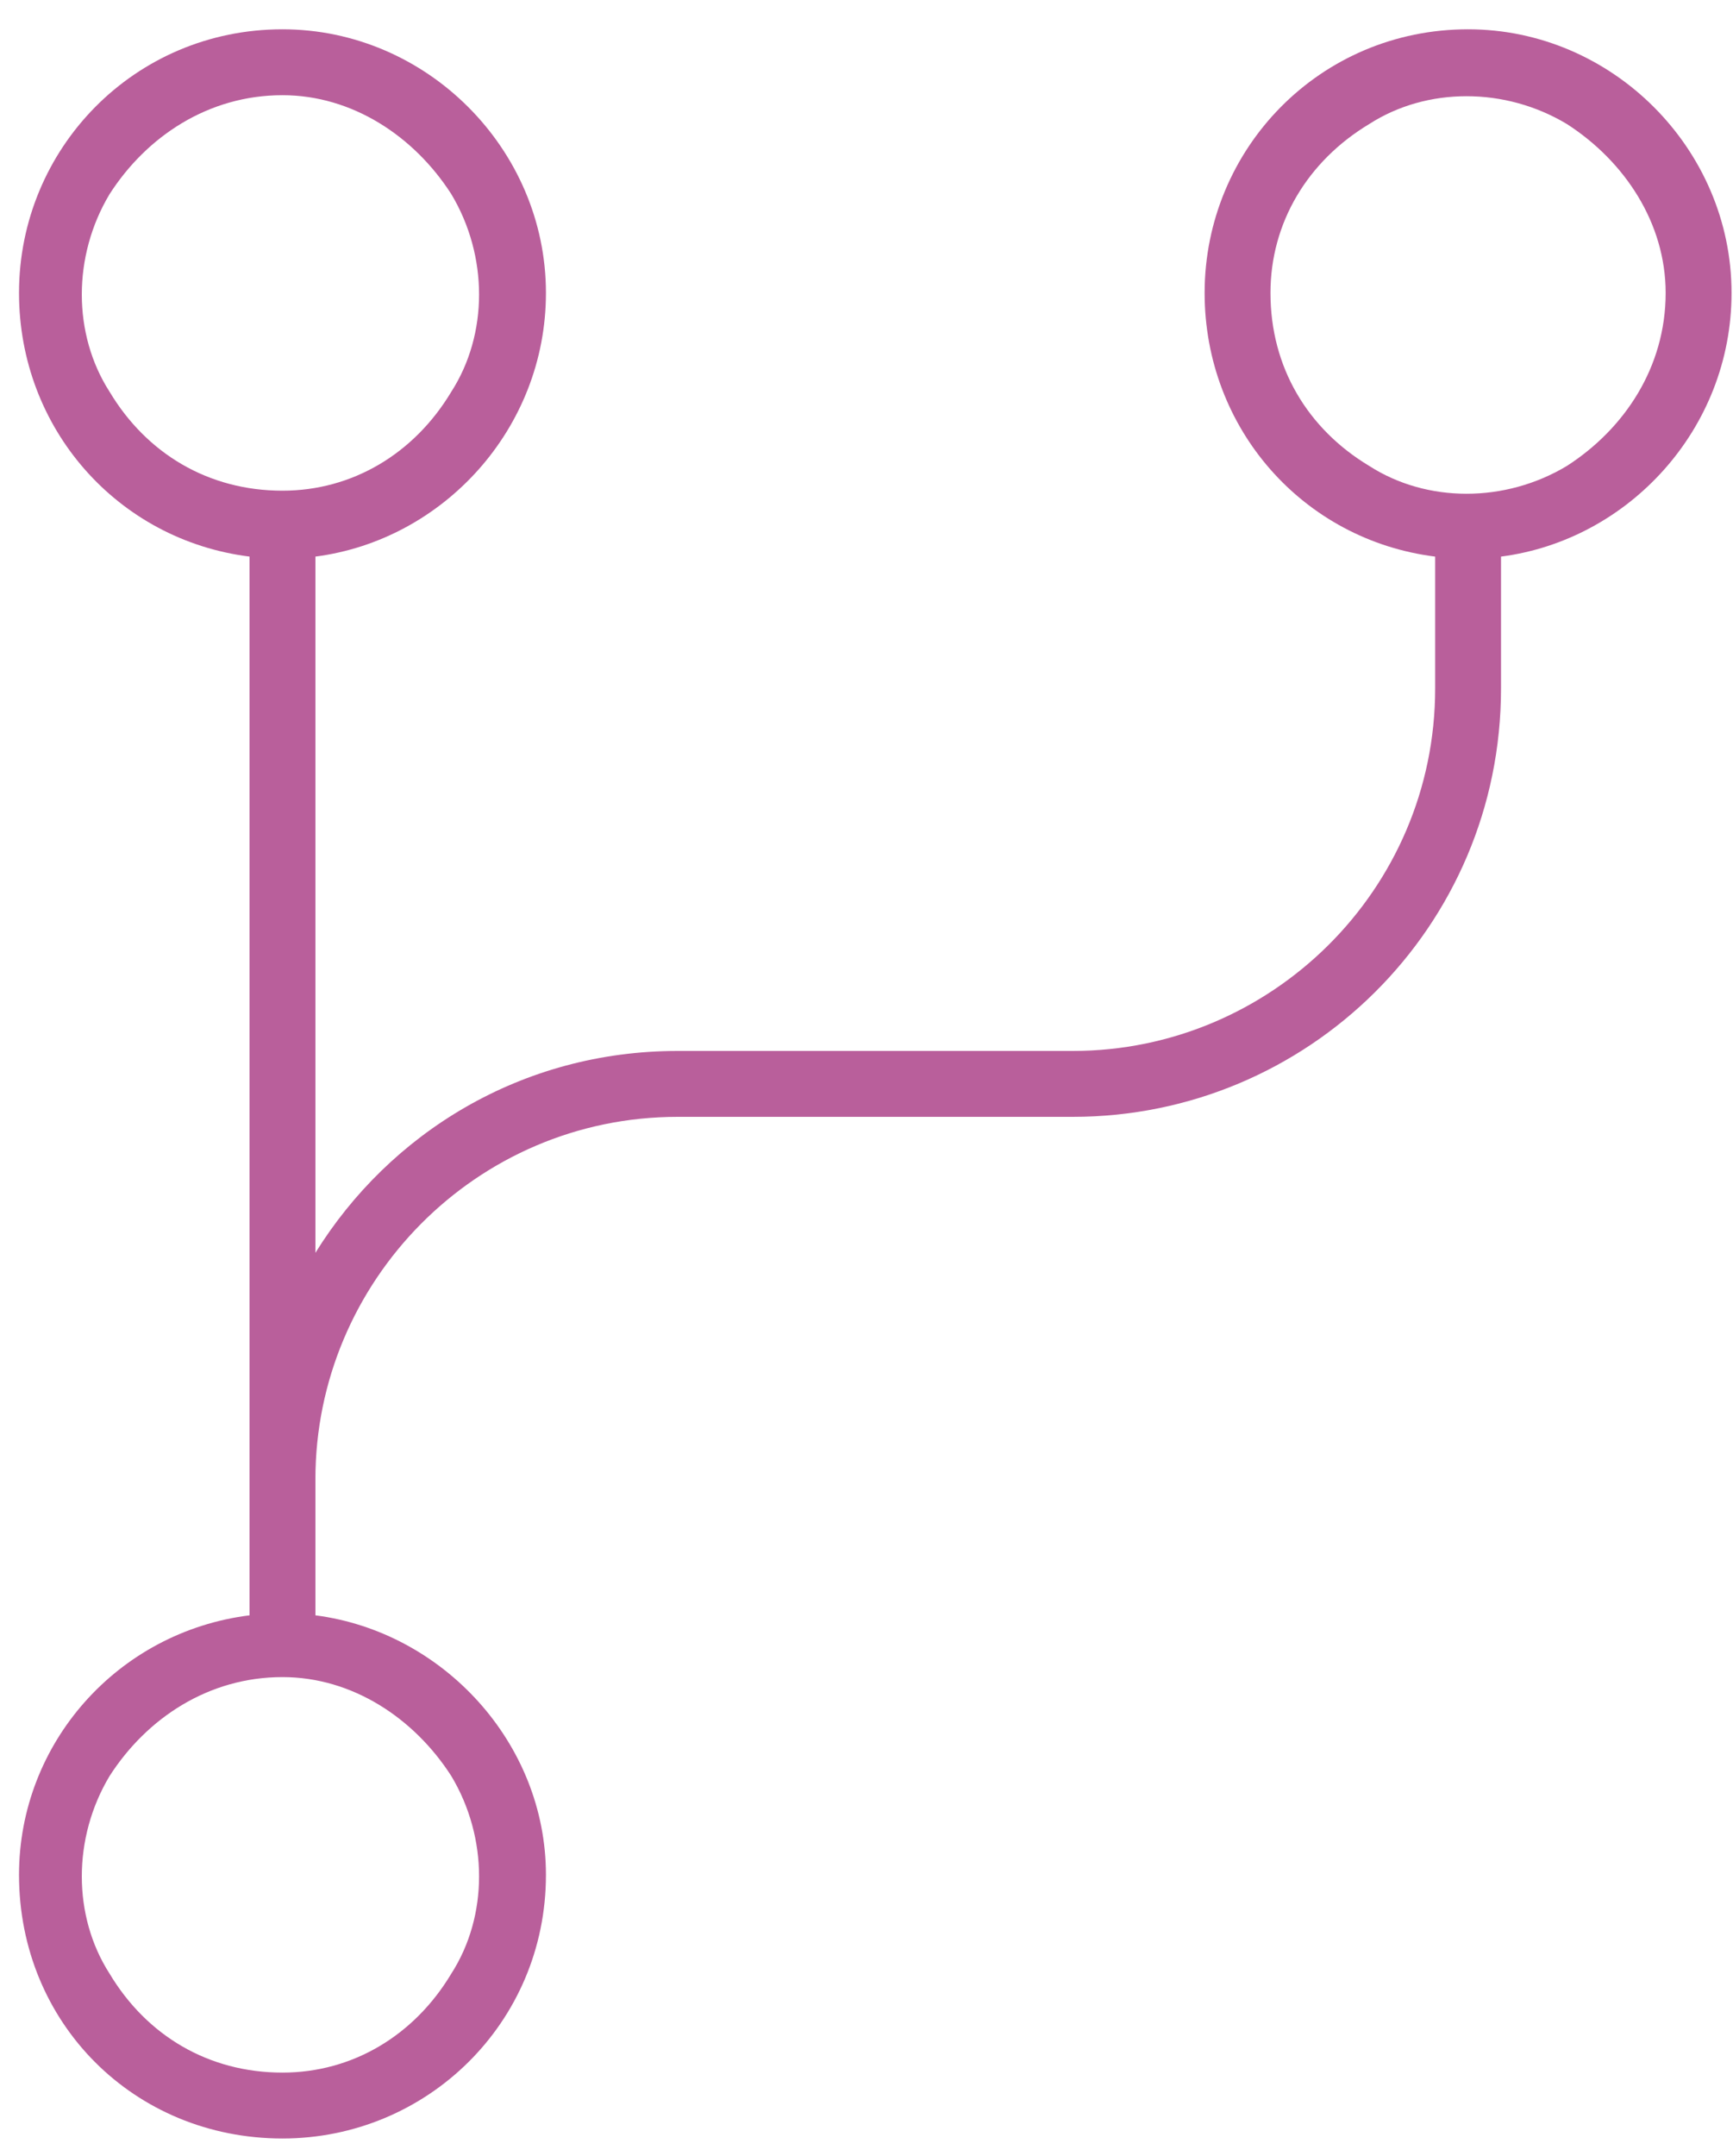 <svg width="37" height="46" viewBox="0 0 37 46" fill="none" xmlns="http://www.w3.org/2000/svg">
<path d="M6.031 10.469C7.525 10.469 8.844 9.678 9.635 8.359C10.426 7.129 10.426 5.459 9.635 4.141C8.844 2.91 7.525 2.031 6.031 2.031C4.449 2.031 3.131 2.91 2.34 4.141C1.549 5.459 1.549 7.129 2.34 8.359C3.131 9.678 4.449 10.469 6.031 10.469ZM11.656 6.25C11.656 9.15 9.459 11.523 6.734 11.875V26.729C8.316 24.18 11.129 22.422 14.469 22.422H22.906C27.125 22.422 30.641 18.994 30.641 14.688V11.875C27.828 11.523 25.719 9.15 25.719 6.25C25.719 3.174 28.18 0.625 31.344 0.625C34.42 0.625 36.969 3.174 36.969 6.25C36.969 9.15 34.772 11.523 32.047 11.875V14.688C32.047 19.785 27.916 23.828 22.906 23.828H14.469C10.162 23.828 6.734 27.344 6.734 31.562V32.969V34.463C9.459 34.815 11.656 37.188 11.656 40C11.656 43.164 9.107 45.625 6.031 45.625C2.867 45.625 0.406 43.164 0.406 40C0.406 37.188 2.516 34.815 5.328 34.463V32.969V31.562V11.875C2.516 11.523 0.406 9.15 0.406 6.25C0.406 3.174 2.867 0.625 6.031 0.625C9.107 0.625 11.656 3.174 11.656 6.25ZM35.562 6.25C35.562 4.756 34.684 3.438 33.453 2.646C32.135 1.855 30.465 1.855 29.234 2.646C27.916 3.438 27.125 4.756 27.125 6.25C27.125 7.832 27.916 9.15 29.234 9.941C30.465 10.732 32.135 10.732 33.453 9.941C34.684 9.15 35.562 7.832 35.562 6.25ZM6.031 44.219C7.525 44.219 8.844 43.428 9.635 42.109C10.426 40.879 10.426 39.209 9.635 37.891C8.844 36.66 7.525 35.781 6.031 35.781C4.449 35.781 3.131 36.66 2.34 37.891C1.549 39.209 1.549 40.879 2.34 42.109C3.131 43.428 4.449 44.219 6.031 44.219Z" fill="#B95F9B"/>
</svg>
